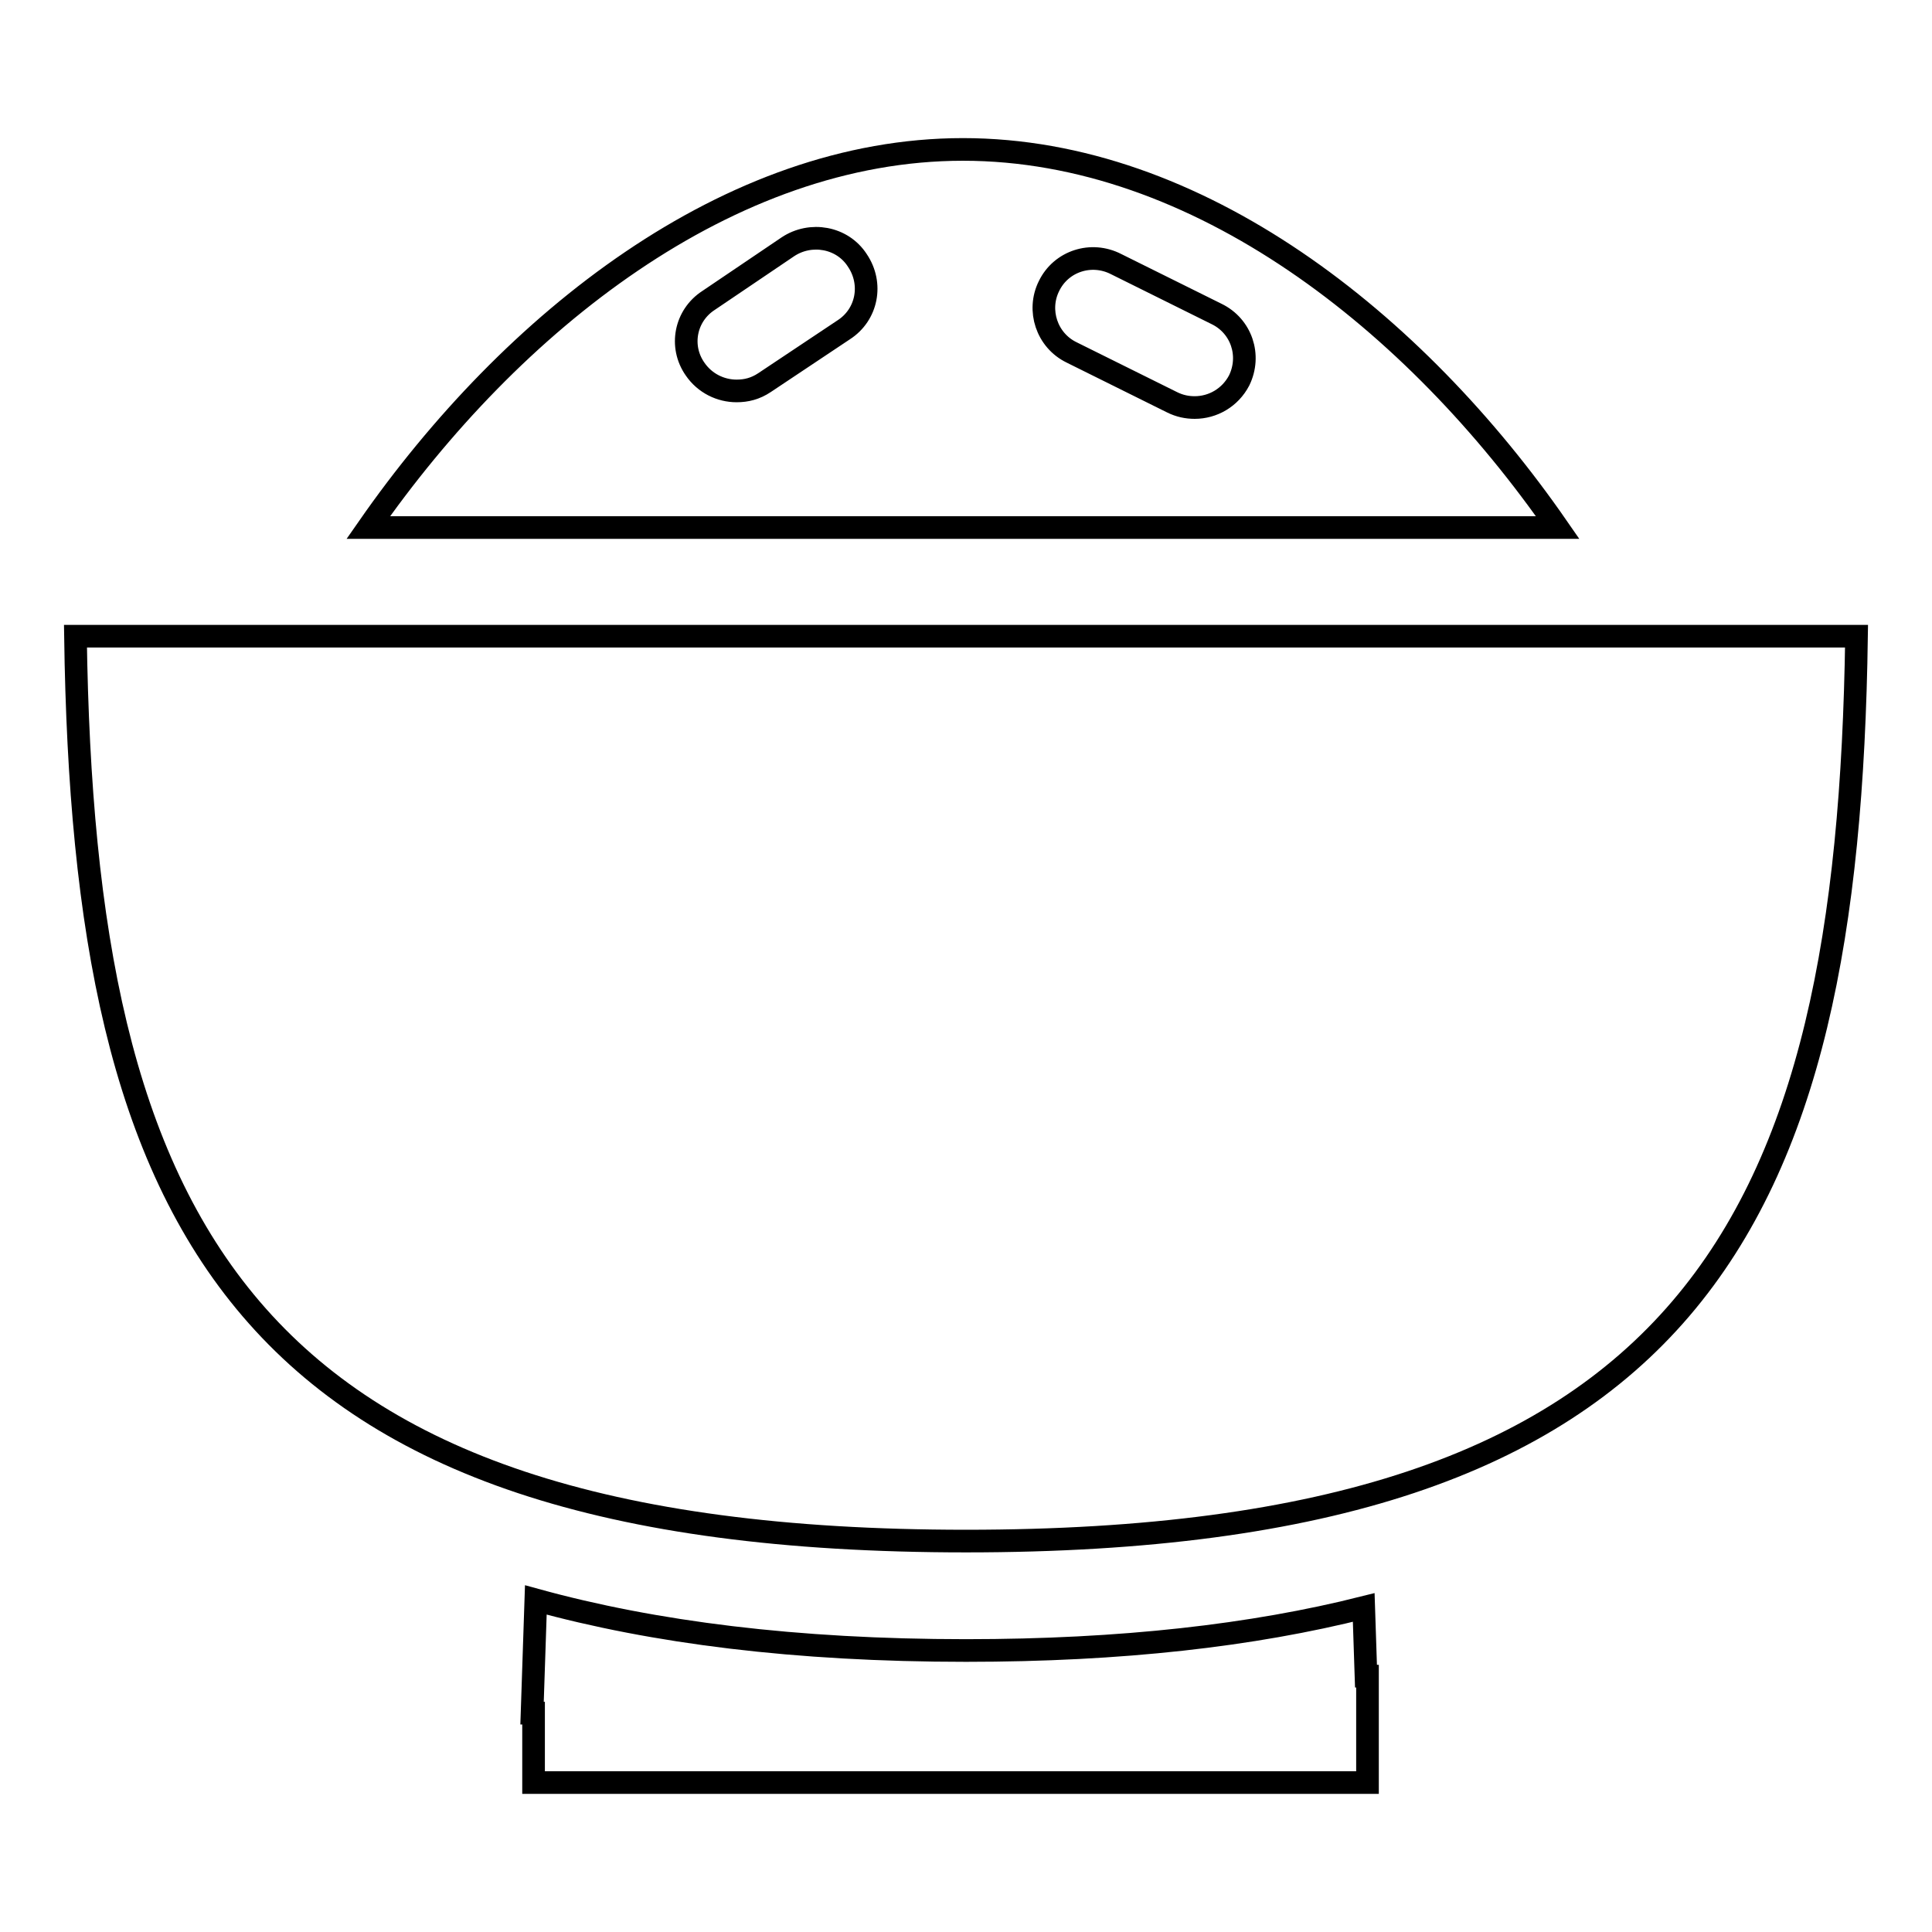 <?xml version="1.0" encoding="utf-8"?>
<!-- Svg Vector Icons : http://www.onlinewebfonts.com/icon -->
<!DOCTYPE svg PUBLIC "-//W3C//DTD SVG 1.1//EN" "http://www.w3.org/Graphics/SVG/1.1/DTD/svg11.dtd">
<svg version="1.1" xmlns="http://www.w3.org/2000/svg" xmlns:xlink="http://www.w3.org/1999/xlink" x="0px" y="0px" viewBox="0 0 256 256" enable-background="new 0 0 256 256" xml:space="preserve">
<g><g><path stroke-width="3" fill-opacity="0" stroke="#000000"  d="M127.6,19.8c-31,0-59.8,22.8-78.8,50.1h157.6C187.5,42.6,158.7,19.8,127.6,19.8z M111.8,43.7l-10.5,7c-1.2,0.8-2.4,1.1-3.7,1.1c-2.1,0-4.2-1-5.5-2.9c-2.1-3-1.3-7.1,1.8-9.1l10.5-7.1c3-2,7.2-1.3,9.2,1.8C115.7,37.6,114.9,41.7,111.8,43.7z M164.2,50.4c-1.2,2.3-3.5,3.6-5.9,3.6c-1,0-2-0.2-3-0.7L142,46.7c-3.3-1.6-4.6-5.6-3-8.8c1.6-3.3,5.6-4.6,8.9-2.9l13.3,6.6C164.5,43.2,165.8,47.1,164.2,50.4z M10,84.3c1.1,77.9,21.7,119.9,118,119.9s116.9-42.1,118-119.9H10L10,84.3z M180.7,213c-14.7,3.7-32.1,5.7-52.7,5.7c-22.6,0-41.4-2.4-57-6.7L70.5,227h0.2v9.2h110.5v-14.1h-0.2L180.7,213z"/></g></g>
</svg>